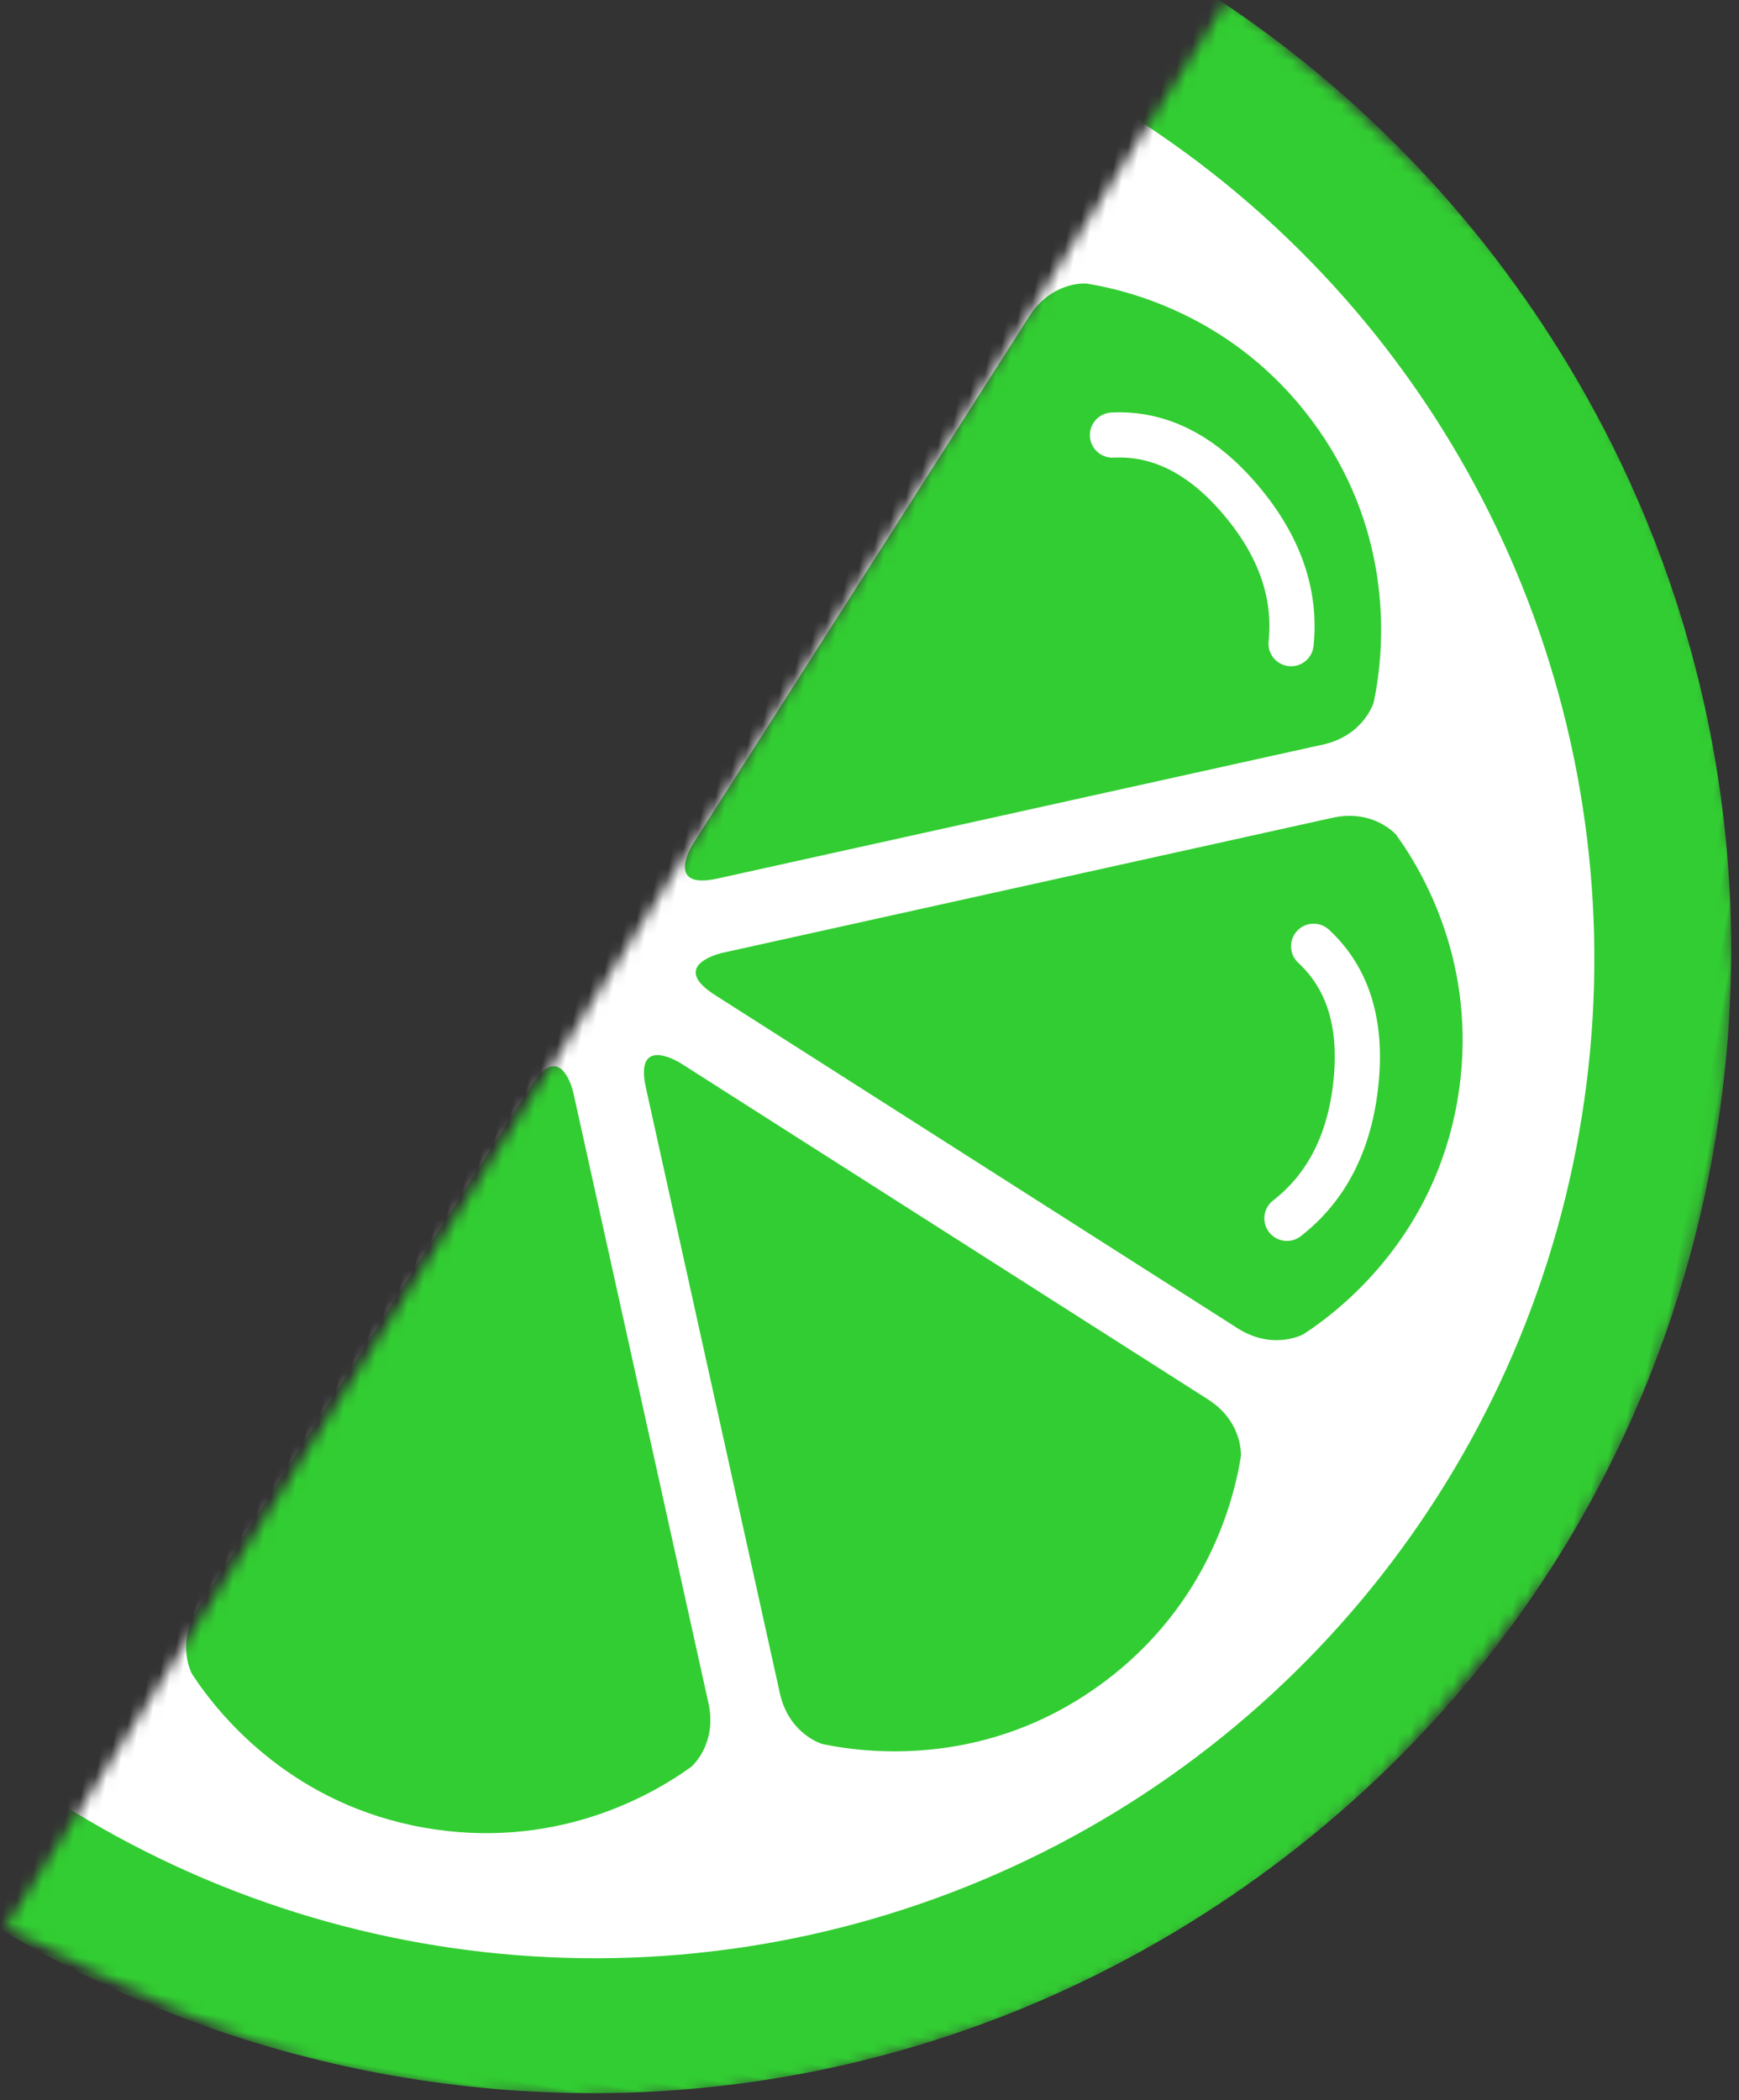 <?xml version="1.0" encoding="UTF-8"?>
<svg width="154px" height="186px" viewBox="0 0 154 186" version="1.1" xmlns="http://www.w3.org/2000/svg" xmlns:xlink="http://www.w3.org/1999/xlink">
    <rect x="0" y="0" width="154" height="186" fill="#333333" stroke="none"/>
    <title>lime-whole</title>
    <defs>
        <path d="M130,131 C132.587,123.362 134.254,117.695 135,114 C136.628,105.937 136.94,98.501 137,94 C137.219,77.537 133.763,63.338 130,54 C126.755,45.948 119.113,32.54 110,23 C104.153,16.879 93.153,9.213 77,0 L0,187 C13.05,191.109 22.717,193.442 29,194 C41.855,195.142 56.121,192.65 62,191 C66.133,189.84 72,188 76,186 C80,184 84.879,181.728 88,180 C92.437,177.544 97.349,173.881 101,171 C105.849,167.175 109.426,163.595 116,155 C118.617,151.578 123.284,143.578 130,131 Z" id="path-1"></path>
    </defs>
    <g id="Page-1" stroke="none" stroke-width="1" fill="none" fill-rule="evenodd">
        <g id="lime-whole" transform="translate(84, 94.5) rotate(10) translate(-84, -94.5) translate(15, -3)">
            <mask id="mask-2" fill="white">
                <use xlink:href="#path-1"></use>
            </mask>
            <g id="Mask"></g>
            <g mask="url(#mask-2)">
                <g transform="translate(-65, -8)">
                    <path d="M101,202 C74.022,202 48.658,191.494 29.582,172.418 C10.506,153.342 0,127.978 0,101 C0,74.021 10.506,48.658 29.582,29.582 C48.659,10.506 74.022,0 101,0 C127.978,0 153.341,10.506 172.418,29.582 C191.494,48.658 202,74.022 202,101 C202,127.978 191.494,153.342 172.418,172.418 C153.341,191.494 127.978,202 101,202 Z" id="Path" fill="#32CD32" fill-rule="nonzero"></path>
                    <circle id="Oval" fill="#FFFFFF" fill-rule="nonzero" cx="101.5" cy="101.5" r="88.5"></circle>
                    <g id="Group" stroke-width="1" fill="none" fill-rule="evenodd" transform="translate(36, 23)">
                        <path d="M87.848,9.894 C84.51,6.32 76.87,0.106 65.371,0.106 C53.971,0.106 46.454,6.061 43.139,9.492 C43.029,9.631 41.253,11.934 42.64,15.292 L63.673,66.196 C63.673,66.196 65.549,70.76 67.438,66.196 L88.406,15.55 C89.704,12.181 87.848,9.894 87.848,9.894 Z" id="Path" fill="#32CD32" fill-rule="nonzero"></path>
                        <path d="M31.946,13.466 C27.063,13.303 17.273,14.32 9.143,22.464 C1.081,30.538 -0.03,40.073 0.049,44.847 C0.069,45.023 0.438,47.91 3.79,49.301 L54.599,70.399 C54.599,70.399 59.147,72.298 57.261,67.732 L36.334,17.07 C34.873,13.769 31.946,13.466 31.946,13.466 Z" id="Path" fill="#32CD32" fill-rule="nonzero"></path>
                    </g>
                    <path d="M32.771,80.002 C29.204,83.286 23,90.803 23,102.116 C23,113.332 28.945,120.729 32.37,123.99 C32.508,124.099 34.808,125.846 38.16,124.481 L88.975,103.787 L88.975,103.787 C88.975,103.787 93.531,101.942 88.975,100.083 L38.417,79.453 C35.054,78.177 32.771,80.002 32.771,80.002 Z" id="Path" fill="#32CD32" fill-rule="nonzero"></path>
                    <path d="M34.015,136.472 C33.853,141.298 34.864,150.973 42.96,159.009 C50.986,166.976 60.465,168.074 65.21,167.996 C65.385,167.977 68.255,167.612 69.638,164.299 L90.611,114.084 L90.611,114.084 C90.611,114.084 92.499,109.588 87.96,111.453 L37.598,132.135 C34.316,133.579 34.015,136.472 34.015,136.472 Z" id="Path" fill="#32CD32" fill-rule="nonzero"></path>
                    <g id="Group" stroke-width="1" fill="none" fill-rule="evenodd" transform="translate(76, 35)">
                        <path d="M1.357,135.062 C4.715,138.652 12.401,144.894 23.968,144.894 C35.436,144.894 42.998,138.912 46.332,135.466 C46.443,135.327 48.23,133.014 46.834,129.641 L25.676,78.514 L25.676,78.514 C25.676,78.514 23.789,73.93 21.888,78.514 L0.795,129.382 C-0.509,132.765 1.357,135.062 1.357,135.062 Z" id="Path" fill="#32CD32" fill-rule="nonzero"></path>
                        <path d="M57.394,131.475 C62.307,131.639 72.155,130.617 80.334,122.437 C88.443,114.328 89.561,104.751 89.482,99.957 C89.462,99.779 89.091,96.88 85.719,95.483 L34.607,74.292 L34.607,74.292 C34.607,74.292 30.031,72.385 31.929,76.97 L52.981,127.855 C54.451,131.17 57.394,131.475 57.394,131.475 Z" id="Path" fill="#32CD32" fill-rule="nonzero"></path>
                        <path d="M93.062,88.336 C96.651,84.978 102.893,77.291 102.893,65.724 C102.893,54.255 96.911,46.693 93.466,43.358 C93.327,43.247 91.014,41.46 87.641,42.855 L36.516,64.015 C36.516,64.015 31.932,65.902 36.516,67.803 L87.382,88.897 C90.765,90.202 93.062,88.336 93.062,88.336 Z" id="Path" fill="#32CD32" fill-rule="nonzero"></path>
                        <path d="M89.471,32.133 C89.635,27.22 88.614,17.372 80.434,9.192 C72.325,1.083 62.749,-0.035 57.955,0.044 C57.777,0.064 54.878,0.435 53.481,3.807 L32.292,54.922 C32.292,54.922 30.384,59.498 34.97,57.6 L85.852,36.547 C89.167,35.078 89.471,32.133 89.471,32.133 Z" id="Path" fill="#32CD32" fill-rule="nonzero"></path>
                    </g>
                    <g id="light" stroke-linecap="round" stroke-width="1" fill="none" fill-rule="evenodd" transform="translate(90, 33)">
                        <path d="M6.54022291e-15,4.948 C2.506,1.649 6.418,-1.08184138e-15 11.736,-1.08184138e-15 C17.054,-1.08184138e-15 21.273,1.599 24.392,4.796" id="Path-5" stroke="#FFFFFF" stroke-width="4"></path>
                        <path d="M47.342,23.261 C49.853,19.942 53.759,18.273 59.06,18.253 C64.362,18.234 68.562,19.822 71.659,23.018" id="Path-5" stroke="#FFFFFF" stroke-width="4" transform="translate(59.501, 20.757) rotate(40) translate(-59.501, -20.757) "></path>
                        <path d="M65.21,70.743 C67.699,67.418 71.582,65.754 76.861,65.752 C82.139,65.749 86.325,67.357 89.42,70.577" id="Path-5" stroke="#FFFFFF" stroke-width="4" transform="translate(77.315, 68.248) rotate(86) translate(-77.315, -68.248) "></path>
                    </g>
                </g>
            </g>
        </g>
    </g>
</svg>